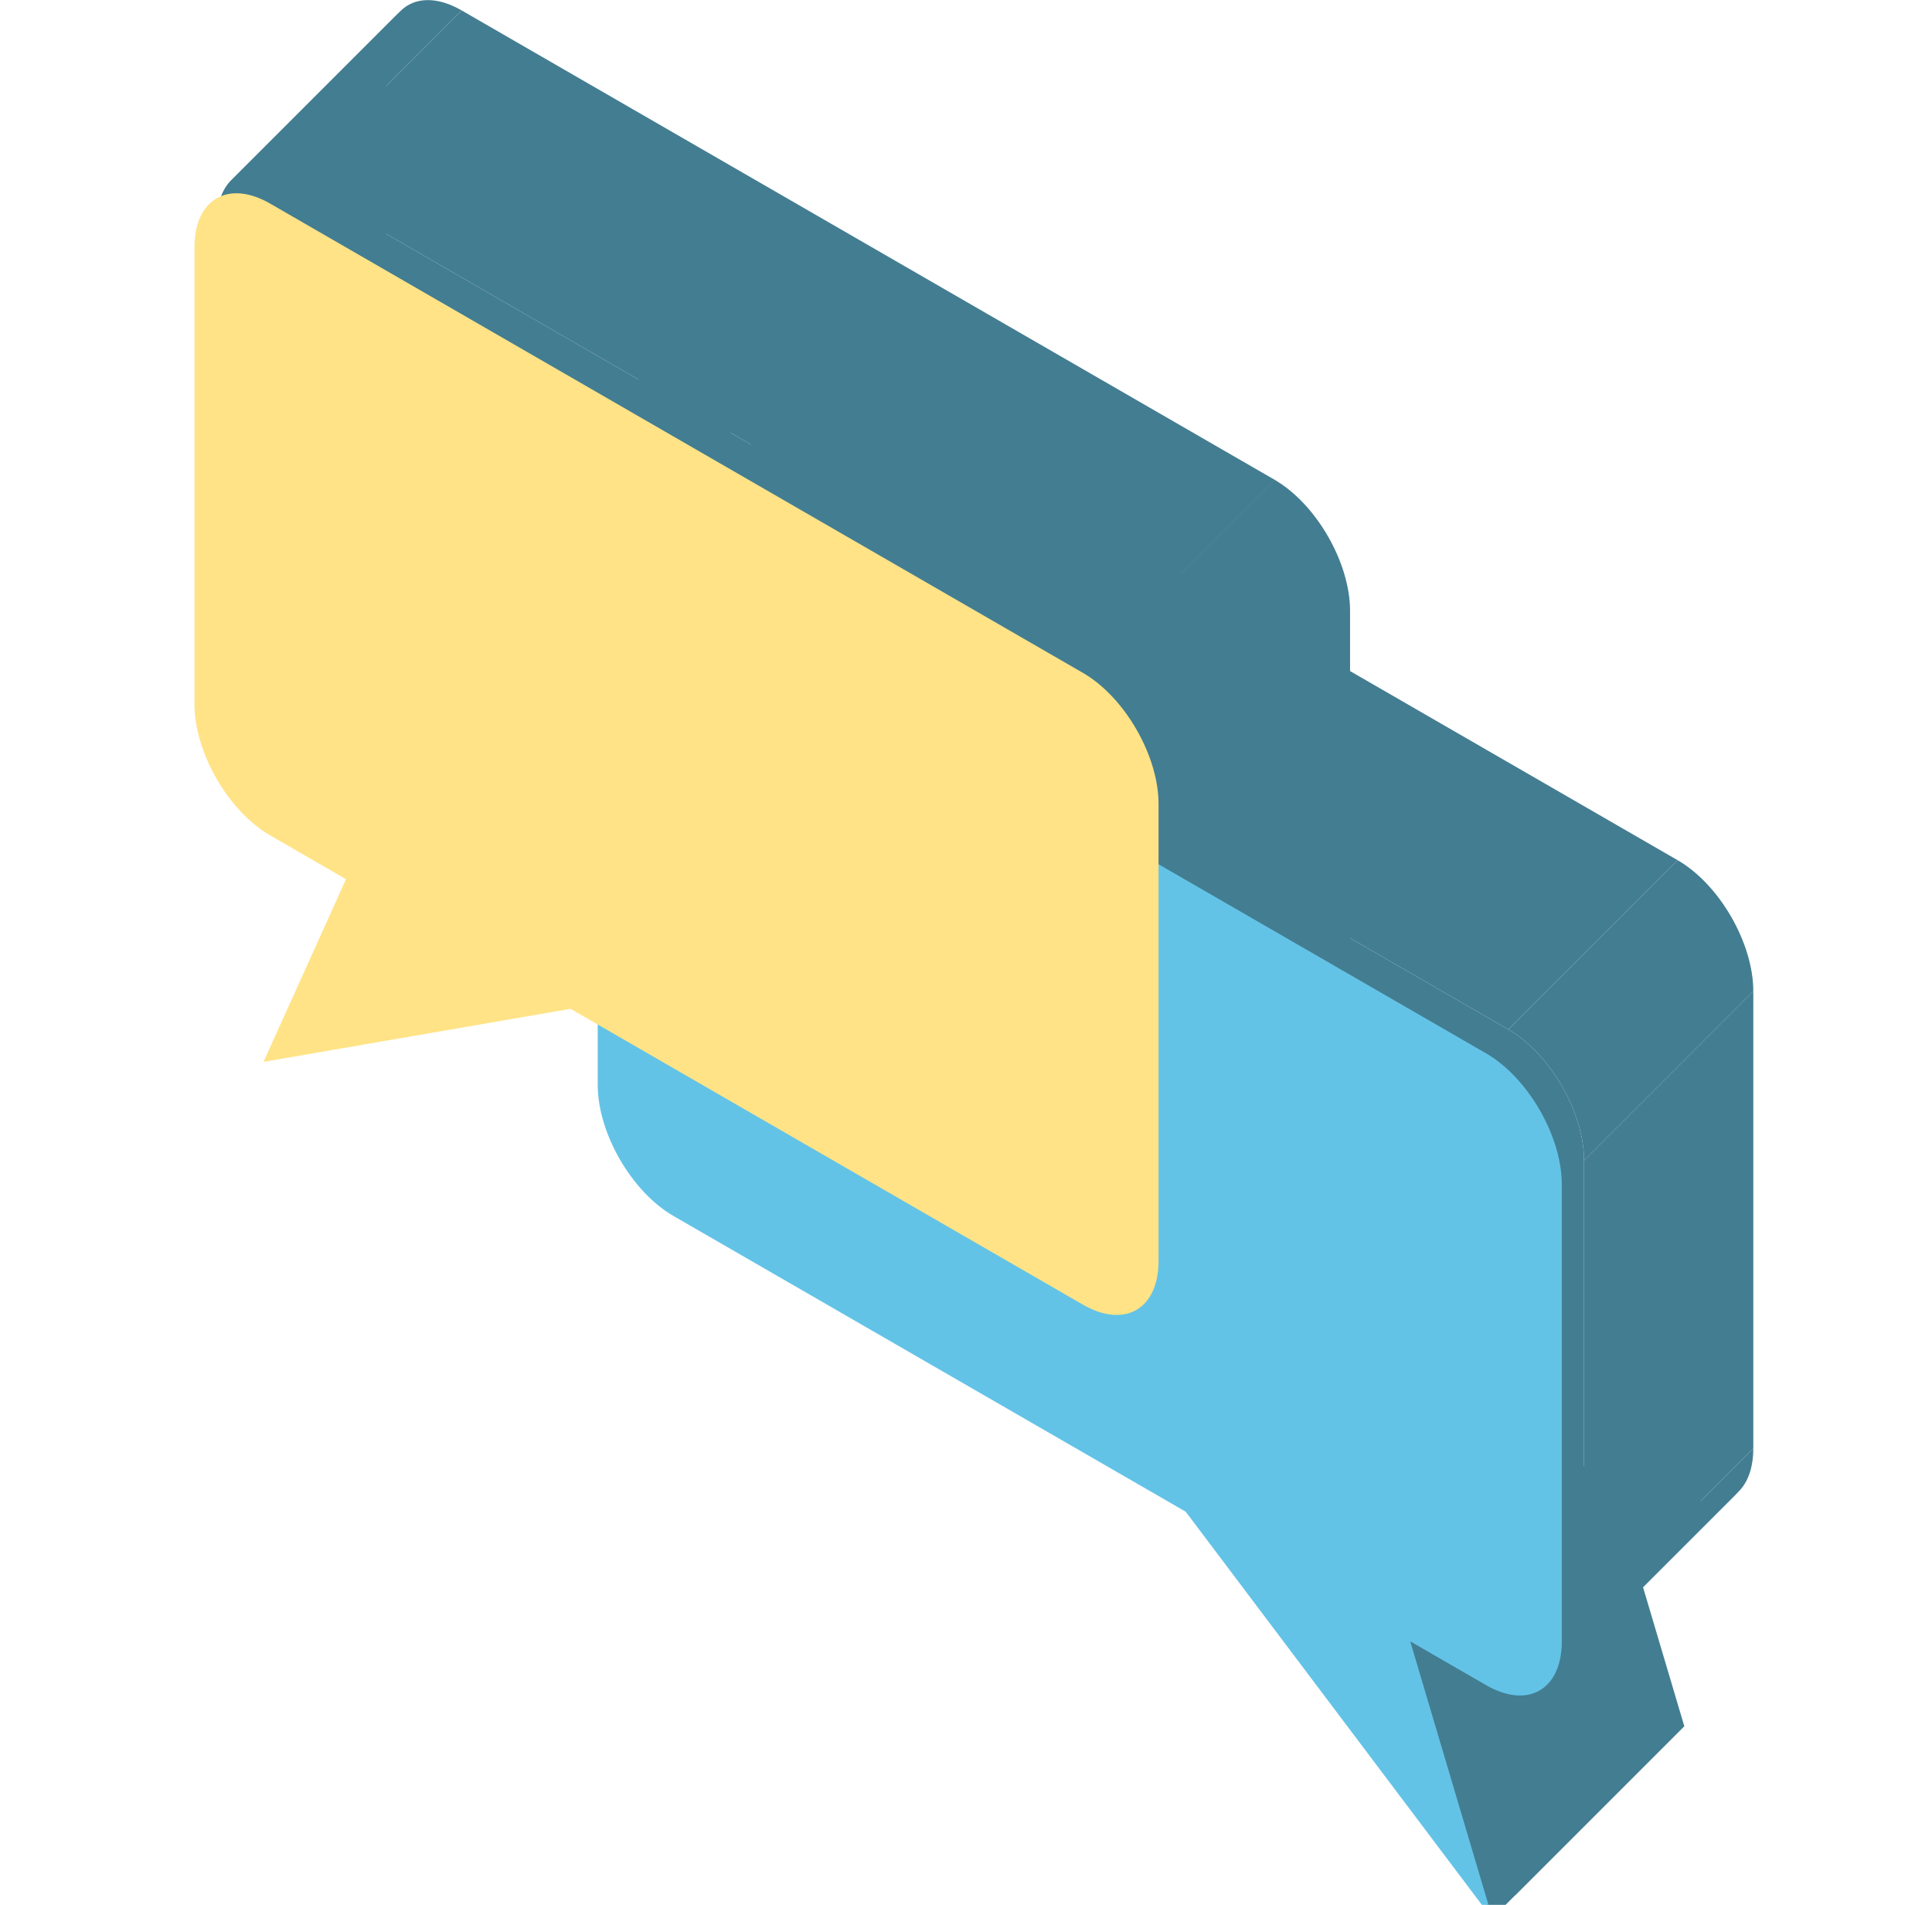 <svg width="71" height="70" viewBox="0 0 71 70" fill="none" xmlns="http://www.w3.org/2000/svg">
<g clip-path="url(#clip0_239_10292)">
<path d="M25.556 20.584L55.431 37.832C56.963 38.716 58.212 40.871 58.212 42.649V59.444C58.212 60.151 58.014 60.692 57.676 61.029C57.171 61.535 56.355 61.583 55.431 61.049L52.643 59.439L55.675 69.654L44.391 54.675L25.564 43.806C24.033 42.921 22.783 40.766 22.783 38.989V22.194C22.783 21.486 22.982 20.946 23.319 20.608C23.824 20.103 24.641 20.055 25.564 20.588L25.556 20.584Z" fill="#437D92"/>
<path d="M40.62 23.852L10.745 6.604C9.824 6.072 9.006 6.118 8.499 6.624C8.163 6.961 7.964 7.5 7.964 8.209V25.005C7.964 26.773 9.206 28.933 10.745 29.821L13.534 31.431L10.501 38.144L21.785 36.195L40.612 47.065C41.532 47.597 42.351 47.551 42.858 47.045C43.194 46.708 43.393 46.169 43.393 45.46V28.665C43.393 26.896 42.151 24.736 40.612 23.848L40.62 23.852Z" fill="#437D92"/>
<path d="M21.168 24.103C21.168 24.668 21.009 25.1 20.739 25.369C20.334 25.775 19.68 25.813 18.943 25.387C17.716 24.679 16.718 22.95 16.718 21.534C16.718 20.968 16.877 20.537 17.147 20.267C17.552 19.862 18.206 19.824 18.943 20.249C20.17 20.957 21.168 22.686 21.168 24.103Z" fill="#437D92"/>
<path d="M27.911 27.996C27.911 28.561 27.752 28.993 27.482 29.262C27.077 29.668 26.423 29.706 25.686 29.28C24.459 28.572 23.461 26.843 23.461 25.427C23.461 24.861 23.62 24.43 23.89 24.16C24.295 23.755 24.949 23.717 25.686 24.142C26.913 24.851 27.911 26.579 27.911 27.996Z" fill="#437D92"/>
<path d="M34.646 31.884C34.646 32.45 34.487 32.882 34.218 33.151C33.813 33.556 33.158 33.594 32.421 33.169C31.195 32.461 30.197 30.732 30.197 29.316C30.197 28.75 30.356 28.318 30.625 28.049C31.03 27.644 31.684 27.606 32.421 28.031C33.648 28.739 34.646 30.468 34.646 31.884Z" fill="#437D92"/>
<path d="M14.72 0.403C15.227 -0.103 16.046 -0.148 16.966 0.383L10.745 6.604C9.825 6.073 9.006 6.118 8.499 6.624L14.72 0.403Z" fill="#437D92"/>
<path d="M46.841 17.631L46.833 17.627L40.612 23.848L40.62 23.852L46.841 17.631Z" fill="#437D92"/>
<path d="M64.433 36.428C64.433 34.651 63.184 32.495 61.652 31.611L55.431 37.832C56.963 38.716 58.212 40.872 58.212 42.649L64.433 36.428Z" fill="#437D92"/>
<path d="M61.652 31.611L31.778 14.363L25.557 20.584L55.431 37.832L61.652 31.611Z" fill="#437D92"/>
<path d="M16.966 0.383L46.841 17.631L40.62 23.852L10.745 6.604L16.966 0.383Z" fill="#437D92"/>
<path d="M64.433 53.223V36.428L58.212 42.649V59.444L64.433 53.223Z" fill="#437D92"/>
<path d="M46.833 17.627C48.372 18.516 49.614 20.676 49.614 22.444V39.239L43.393 45.459V28.665C43.393 26.896 42.151 24.737 40.612 23.848L46.833 17.627Z" fill="#437D92"/>
<path d="M31.778 14.363L31.785 14.367L25.564 20.588L25.557 20.584L31.778 14.363Z" fill="#437D92"/>
<path d="M31.785 14.367C30.862 13.834 30.045 13.882 29.54 14.388L23.319 20.608C23.825 20.103 24.641 20.055 25.564 20.588L31.785 14.367Z" fill="#437D92"/>
<path d="M40.867 25.664C40.867 24.247 39.869 22.518 38.642 21.81L32.422 28.031C33.648 28.739 34.646 30.468 34.646 31.885L40.867 25.664Z" fill="#437D92"/>
<path d="M38.642 21.81C37.906 21.385 37.251 21.423 36.846 21.828L30.625 28.049C31.03 27.644 31.685 27.606 32.422 28.031L38.642 21.81Z" fill="#437D92"/>
<path d="M40.439 26.93C40.708 26.661 40.867 26.229 40.867 25.664L34.646 31.885C34.646 32.45 34.487 32.882 34.218 33.151L40.439 26.93Z" fill="#437D92"/>
<path d="M36.846 21.828C36.577 22.097 36.418 22.529 36.418 23.095L30.197 29.316C30.197 28.75 30.356 28.318 30.625 28.049L36.846 21.828Z" fill="#437D92"/>
<path d="M29.54 14.387C29.203 14.725 29.004 15.265 29.004 15.973L22.783 22.194C22.783 21.486 22.982 20.946 23.319 20.608L29.54 14.387Z" fill="#437D92"/>
<path d="M14.185 1.989C14.185 1.28 14.384 0.74 14.72 0.404L8.499 6.625C8.163 6.961 7.964 7.501 7.964 8.21L14.185 1.989Z" fill="#437D92"/>
<path d="M34.132 21.775C34.132 20.359 33.134 18.63 31.907 17.922L25.686 24.143C26.913 24.851 27.911 26.58 27.911 27.996L34.132 21.775Z" fill="#437D92"/>
<path d="M31.907 17.922C31.17 17.496 30.516 17.534 30.111 17.939L23.89 24.16C24.295 23.755 24.949 23.717 25.686 24.143L31.907 17.922Z" fill="#437D92"/>
<path d="M38.642 26.948C39.379 27.374 40.033 27.336 40.439 26.931L34.218 33.151C33.813 33.557 33.158 33.595 32.422 33.169L38.642 26.948Z" fill="#437D92"/>
<path d="M36.418 23.095C36.418 24.511 37.416 26.24 38.642 26.948L32.422 33.169C31.195 32.461 30.197 30.732 30.197 29.316L36.418 23.095Z" fill="#437D92"/>
<path d="M33.703 23.042C33.973 22.772 34.132 22.341 34.132 21.775L27.911 27.996C27.911 28.562 27.752 28.993 27.482 29.263L33.703 23.042Z" fill="#437D92"/>
<path d="M30.111 17.939C29.841 18.209 29.682 18.64 29.682 19.206L23.461 25.427C23.461 24.861 23.62 24.43 23.89 24.16L30.111 17.939Z" fill="#437D92"/>
<path d="M27.389 17.882C27.389 16.465 26.391 14.736 25.164 14.028L18.943 20.249C20.17 20.958 21.168 22.686 21.168 24.103L27.389 17.882Z" fill="#437D92"/>
<path d="M25.164 14.028C24.427 13.603 23.773 13.641 23.368 14.046L17.147 20.267C17.552 19.862 18.206 19.824 18.943 20.249L25.164 14.028Z" fill="#437D92"/>
<path d="M63.898 54.808C64.235 54.471 64.433 53.931 64.433 53.223L58.212 59.444C58.212 60.151 58.014 60.692 57.676 61.029L63.898 54.808Z" fill="#437D92"/>
<path d="M31.907 23.059C32.644 23.485 33.298 23.447 33.703 23.042L27.483 29.262C27.077 29.668 26.423 29.706 25.686 29.28L31.907 23.059Z" fill="#437D92"/>
<path d="M29.682 19.206C29.682 20.622 30.68 22.351 31.907 23.059L25.686 29.28C24.459 28.572 23.461 26.843 23.461 25.427L29.682 19.206Z" fill="#437D92"/>
<path d="M49.614 39.239C49.614 39.948 49.415 40.488 49.079 40.824L42.858 47.045C43.194 46.708 43.393 46.169 43.393 45.46L49.614 39.239Z" fill="#437D92"/>
<path d="M26.96 19.149C27.23 18.879 27.389 18.448 27.389 17.882L21.168 24.103C21.168 24.669 21.009 25.1 20.739 25.37L26.96 19.149Z" fill="#437D92"/>
<path d="M23.368 14.046C23.099 14.316 22.939 14.747 22.939 15.313L16.718 21.534C16.718 20.968 16.878 20.537 17.147 20.267L23.368 14.046Z" fill="#437D92"/>
<path d="M61.652 54.829C62.575 55.362 63.392 55.314 63.897 54.809L57.676 61.029C57.171 61.535 56.355 61.583 55.431 61.05L61.652 54.829Z" fill="#437D92"/>
<path d="M49.079 40.824C48.572 41.331 47.754 41.376 46.833 40.844L40.612 47.066C41.532 47.597 42.351 47.552 42.858 47.045L49.079 40.824Z" fill="#437D92"/>
<path d="M25.164 19.166C25.901 19.592 26.555 19.554 26.96 19.149L20.739 25.37C20.334 25.775 19.68 25.813 18.943 25.387L25.164 19.166Z" fill="#437D92"/>
<path d="M22.939 15.313C22.939 16.729 23.938 18.458 25.164 19.166L18.943 25.387C17.716 24.679 16.718 22.95 16.718 21.534L22.939 15.313Z" fill="#437D92"/>
<path d="M58.864 53.218L61.652 54.828L55.431 61.049L52.643 59.439L58.864 53.218Z" fill="#437D92"/>
<path d="M29.004 15.973V32.768L22.783 38.989V22.194L29.004 15.973Z" fill="#437D92"/>
<path d="M14.185 18.784V1.988L7.964 8.209V25.005L14.185 18.784Z" fill="#437D92"/>
<path d="M61.896 63.433L58.864 53.218L52.643 59.439L55.675 69.654L61.896 63.433Z" fill="#437D92"/>
<path d="M46.833 40.844L28.006 29.974L21.785 36.196L40.612 47.065L46.833 40.844Z" fill="#437D92"/>
<path d="M50.612 48.455L61.896 63.433L54.938 70.391L43.654 55.413L50.612 48.455Z" fill="#437D92"/>
<path d="M31.785 37.585L50.612 48.455L44.391 54.676L25.564 43.806L31.785 37.585Z" fill="#437D92"/>
<path d="M29.004 32.768C29.004 34.545 30.254 36.701 31.785 37.585L25.564 43.806C24.033 42.922 22.783 40.766 22.783 38.989L29.004 32.768Z" fill="#437D92"/>
<path d="M16.966 23.601C15.427 22.712 14.185 20.552 14.185 18.784L7.964 25.005C7.964 26.773 9.206 28.933 10.745 29.822L16.966 23.601Z" fill="#437D92"/>
<path d="M19.755 25.211L16.966 23.601L10.745 29.822L13.534 31.432L19.755 25.211Z" fill="#437D92"/>
<path d="M28.006 29.974L16.722 31.923L10.501 38.144L21.785 36.196L28.006 29.974Z" fill="#437D92"/>
<path d="M16.722 31.923L19.755 25.21L13.534 31.431L10.501 38.144L16.722 31.923Z" fill="#437D92"/>
<path d="M24.739 21.462L54.614 38.71C56.145 39.594 57.395 41.749 57.395 43.527V60.322C57.395 62.09 56.153 62.816 54.614 61.927L51.825 60.317L54.858 70.532L43.574 55.553L24.747 44.684C23.215 43.799 21.966 41.644 21.966 39.867V23.072C21.966 21.303 23.208 20.577 24.747 21.466L24.739 21.462Z" fill="#63C3E6"/>
<path d="M39.802 24.73L9.928 7.482C8.396 6.598 7.147 7.31 7.147 9.087V25.882C7.147 27.651 8.389 29.811 9.928 30.699L12.716 32.309L9.684 39.022L20.968 37.073L39.795 47.943C41.326 48.827 42.576 48.115 42.576 46.337V29.542C42.576 27.774 41.334 25.614 39.795 24.726L39.802 24.73Z" fill="#FFE386"/>
</g>
<defs>
<clipPath id="clip0_239_10292">
<rect width="70" height="70" fill="white" transform="translate(0.79)"/>
</clipPath>
</defs>
</svg>
